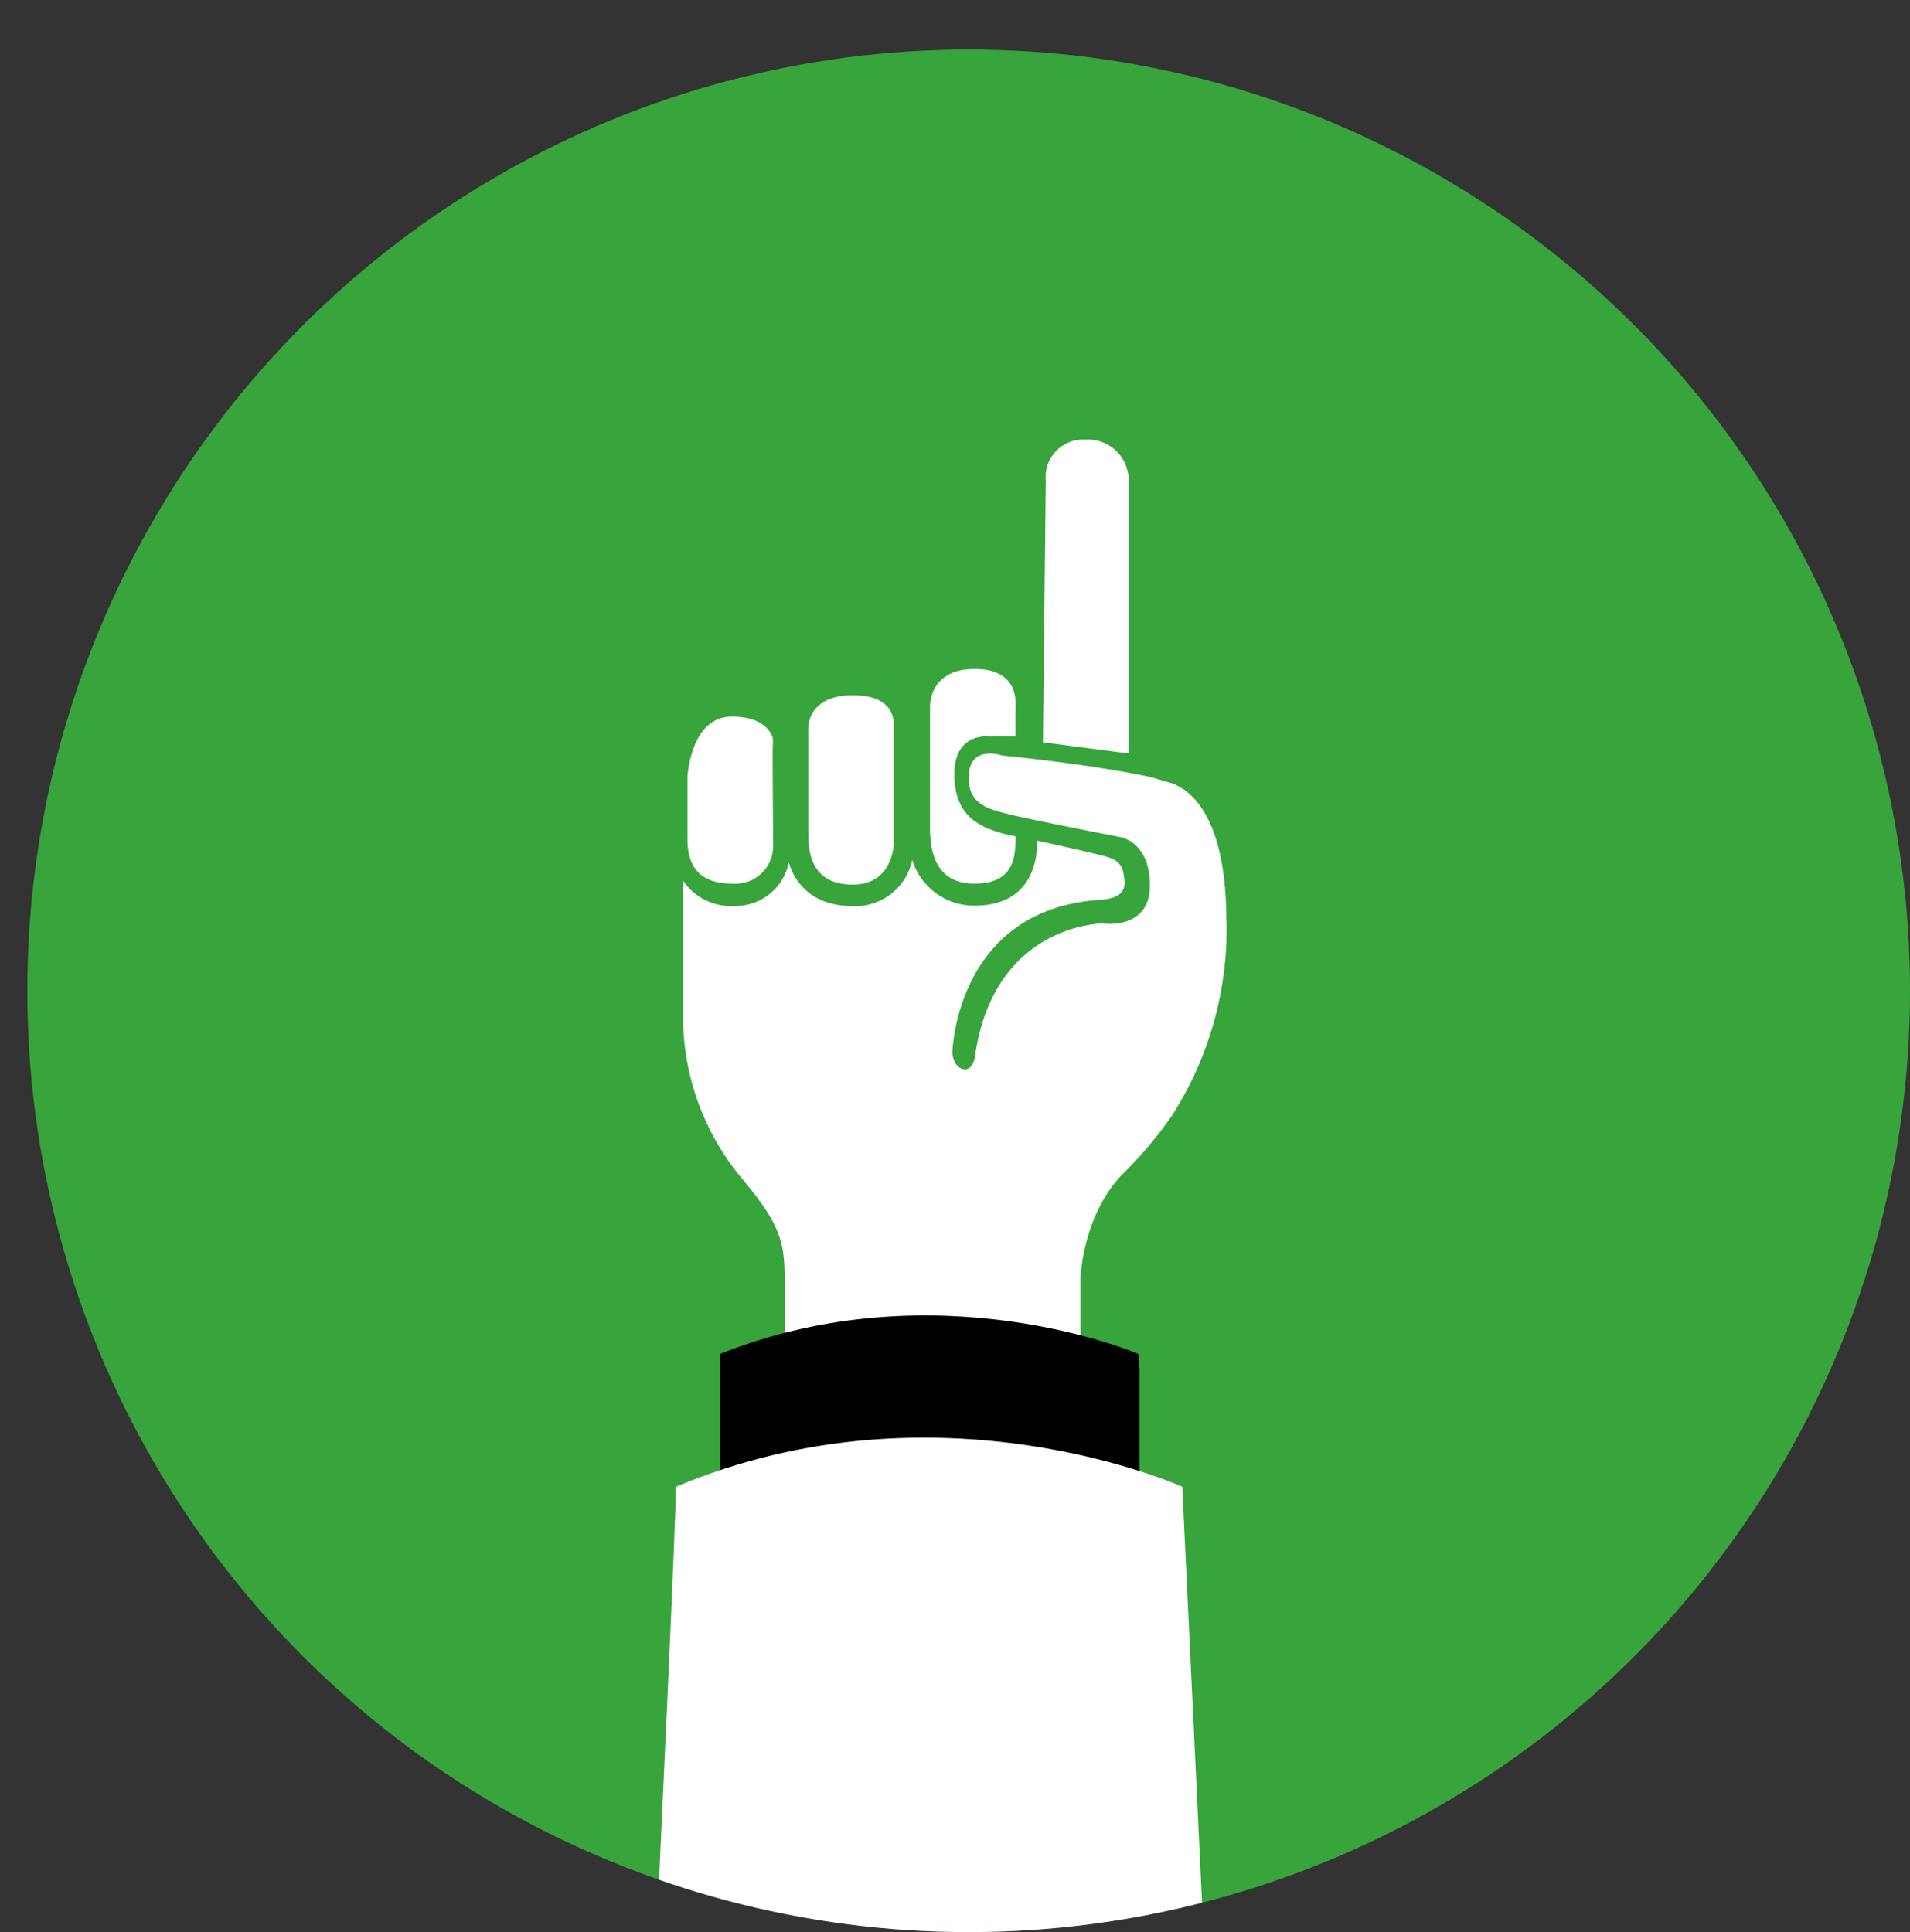 <svg id="Layer_1" data-name="Layer 1" xmlns="http://www.w3.org/2000/svg" xmlns:xlink="http://www.w3.org/1999/xlink" viewBox="0 0 161.47 163.35"><rect x="0" y="0" width="161.47" height="163.35" fill="#333333" stroke="none"/><defs><style>.cls-1{fill:none;}.cls-2{fill:#37a53c;}.cls-3{clip-path:url(#clip-path);}.cls-4{clip-path:url(#clip-path-2);}.cls-5{fill:#fff;}</style><clipPath id="clip-path"><circle class="cls-1" cx="81.89" cy="83.77" r="79.58"/></clipPath><clipPath id="clip-path-2"><rect class="cls-1" x="-19.51" width="202.79" height="218.69"/></clipPath></defs><circle class="cls-2" cx="81.89" cy="83.77" r="79.58"/><g class="cls-3"><g id="volunteers_help_fundraise" data-name="volunteers help fundraise"><g class="cls-4"><path class="cls-5" d="M65.32,65V63.13a3.54,3.54,0,0,0,0-.8c-.28-.72-1.09-1.74-3.45-1.74-3,0-3.61,3.66-3.75,5v5.33c0,1.49.35,3.79,3.78,3.79a3.19,3.19,0,0,0,3.46-3.11Zm10.24-3.22c0-.38.44-3-3.46-3s-3.77,2.81-3.77,2.81v8.95c0,1.67.35,4.25,3.77,4.25s3.46-3.49,3.46-3.49V61.74ZM85.85,60c0-.43.43-3.44-3.46-3.44s-3.77,3.18-3.77,3.18V69.89c0,1.9.34,4.82,3.77,4.82s3.46-2.41,3.46-4c-3.1-.6-5.17-1.72-5.17-5.25s2.85-3.19,2.85-3.19h2.32Zm2.32,2.76,7.24.94V40.62a3.43,3.43,0,0,0-3.62-3.45,3.17,3.17,0,0,0-3.38,3.45Zm15.5,15.06c0-10.1-4-11.54-5.16-11.74a13.2,13.2,0,0,0-2.18-.57c-5-1-11.6-1.63-11.6-1.63s-2.84-1-2.84,1.89c0,2.32,1.81,2.67,3.53,3.1s9.21,1.89,9.21,1.89,2.58.3,2.58,4.11-4,3.21-4,3.21-9.16,0-10.78,11.19c0,0-.14,1.3-1,1.12S80.51,89,80.51,89,80.77,77,92.82,76.09c1.9-.08,2.33-.79,2.24-1.64s-.17-1.63-1.46-2-5.94-1.38-5.94-1.38.48,5.5-5.27,5.5a5.48,5.48,0,0,1-5.27-3.87A4.9,4.9,0,0,1,72,76.6c-4.53,0-5.31-3.69-5.31-3.69a4.61,4.61,0,0,1-4.56,3.69,4.91,4.91,0,0,1-4.39-2.15V85.91a21.46,21.46,0,0,0,5.16,13.94c3.36,4.05,3.44,5.43,3.44,9v6.29l25-1V108s.21-5.17,3.44-8.61a35.8,35.8,0,0,0,4.25-5,29.28,29.28,0,0,0,4.66-16.52"/><path d="M96.33,115.81l-.09-1.34s-17-7.32-35.37,0v10.12H96.33Z"/><path class="cls-5" d="M104.36,218.7l-4.41-93s-20.59-9.34-42.81,0c0,5.56-4.3,93-4.3,93Z"/></g></g></g></svg>